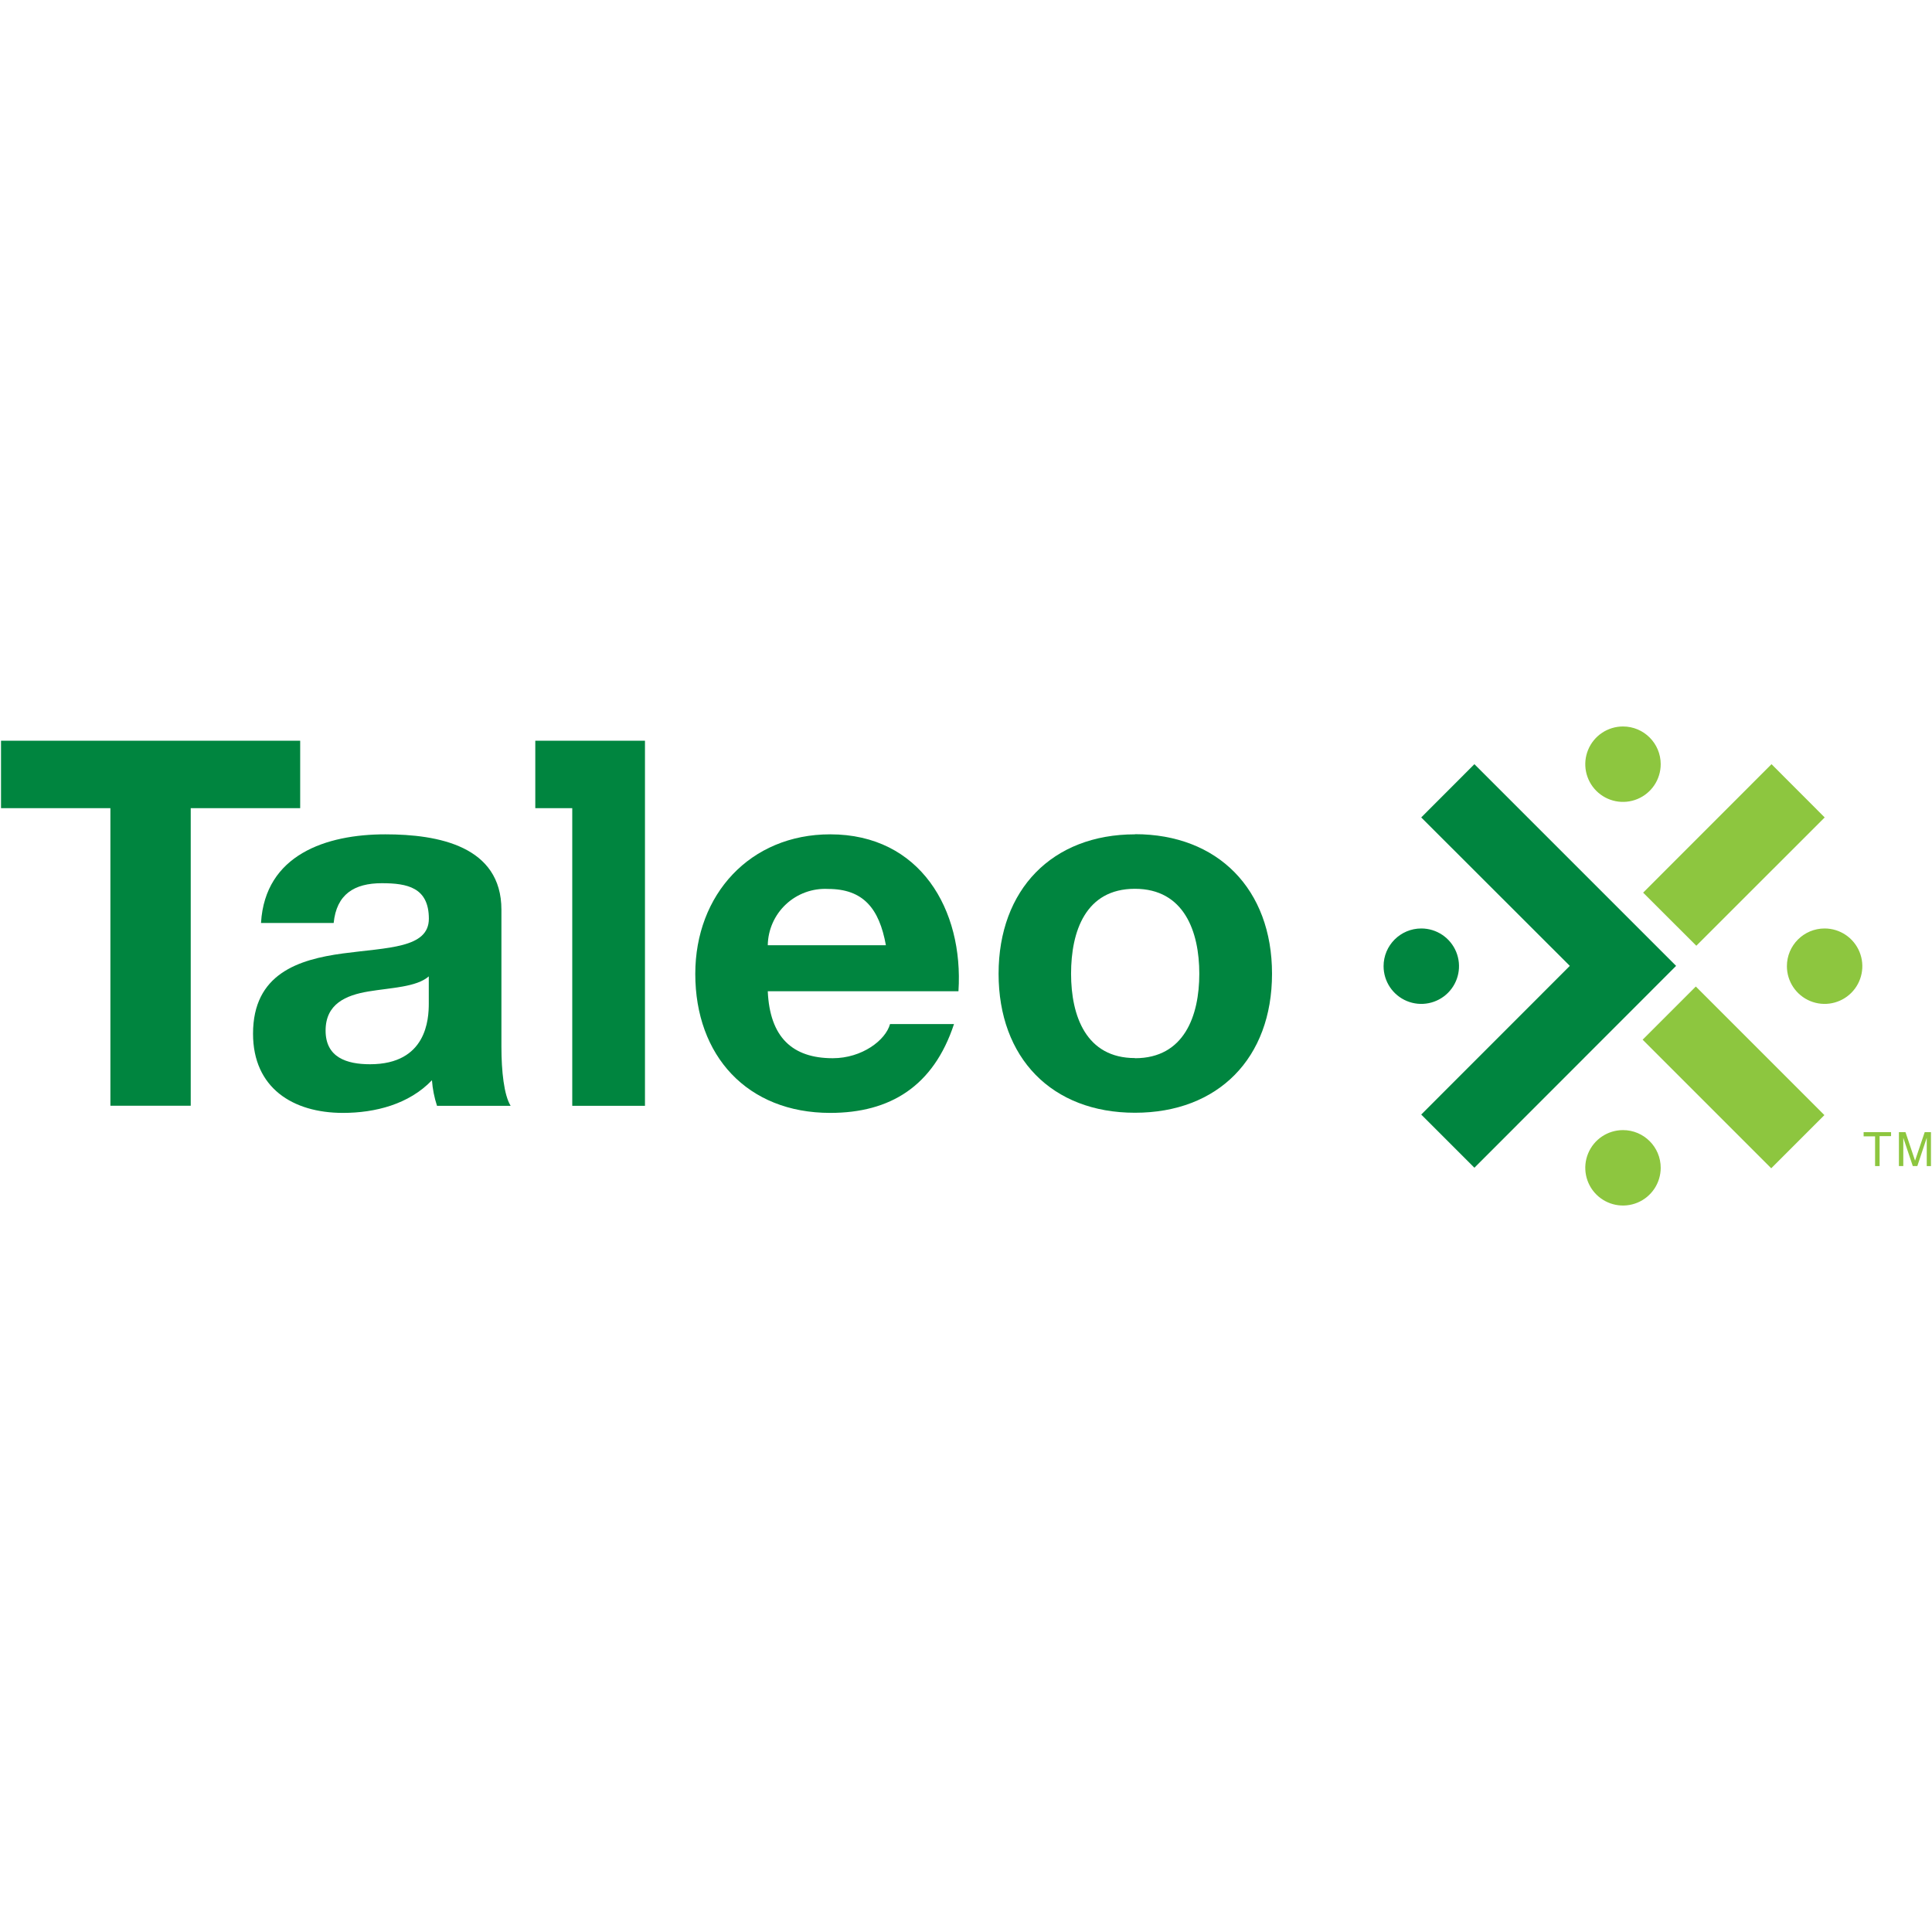 <?xml version="1.0" encoding="utf-8"?>
<!-- Generator: Adobe Illustrator 16.0.0, SVG Export Plug-In . SVG Version: 6.00 Build 0)  -->
<svg version="1.2" baseProfile="tiny" id="Layer_1" xmlns="http://www.w3.org/2000/svg" xmlns:xlink="http://www.w3.org/1999/xlink"
	 x="0px" y="0px"  viewBox="0 0 3000 3000" xml:space="preserve">
<g>
	<polyline fill="#00853F" points="831.203,1254.911 888.595,1254.911 888.595,1717.096 1001.502,1717.096 1001.502,1150.197 
		831.203,1150.197 831.203,1254.911 	"/>
	<polyline fill="#00853F" points="171.427,1254.911 1.59,1254.911 1.59,1150.197 466.119,1150.197 466.119,1254.911 
		296.163,1254.911 296.163,1716.977 171.427,1716.977 171.427,1254.911 	"/>
	<path fill="#00853F" d="M405.33,1432.704c6.44-105.414,100.961-137.154,193.022-137.154c81.986,0,180.26,18.154,180.26,117.128
		v213.057c0,37.366,3.982,74.728,14.291,91.361H678.581c-4.22-12.872-6.858-26.198-7.846-39.709
		c-35.718,37.361-88.193,50.718-138.211,50.718c-77.771,0-139.612-38.767-139.612-122.982c0-92.886,70.277-115.264,139.612-124.63
		c69.339-9.37,133.409-7.85,133.409-54c-0.114-48.489-33.498-55.049-73.088-55.049c-42.868,0-70.277,17.221-74.727,61.728H405.33
		V1432.704z M665.819,1516.101c-18.978,16.749-58.563,17.572-93.705,23.427c-35.136,5.859-66.528,19.331-66.528,60.789
		s32.44,52.237,68.986,52.237c88.084,0,91.243-70.281,91.243-94.405v-42.167"/>
	<path fill="#00853F" d="M1192.186,1539.184c3.167,71.445,38.185,104.005,100.965,104.005c45.207,0,81.986-27.762,88.898-53.058
		h99.326c-31.859,96.745-99.326,137.974-192.208,137.974c-128.846,0-209.542-88.788-209.542-215.867
		c0-123.102,85.031-216.688,209.542-216.688c139.731,0,207.313,117.128,199.115,243.63H1192.07h0.115V1539.184z M1375.607,1467.726
		c-10.304-57.044-35.137-87.379-89.722-87.379c-24.124-1.272-47.74,7.313-65.401,23.789c-17.678,16.476-27.89,39.427-28.3,63.59
		H1375.607"/>
	<path fill="#00853F" d="M1762.365,1295.316c128.842,0,212.824,85.621,212.824,216.688c0,131.062-83.516,215.867-212.824,215.867
		c-129.308,0-211.762-85.383-211.762-215.868c0-130.484,83.154-216.449,211.881-216.449L1762.365,1295.316z M1762.48,1643.188
		c76.365,0,99.793-65.947,99.793-131.185c0-65.238-23.428-131.886-100.026-131.886c-76.608,0-99.093,66.176-99.093,131.886
		c0,65.709,23.423,130.955,99.211,130.955"/>
	<polyline fill="#8DC63F" points="2750.802,1186.62 2551.449,1386.087 2634.026,1468.545 2833.375,1269.312 2750.802,1186.62 	"/>
	
		<rect x="2633.719" y="1531.033" transform="matrix(0.707 -0.707 0.707 0.707 -393.802 2394.036)" fill="#8DC63F" width="116.782" height="282.413"/>
	<path fill="#8DC63F" d="M2578.735,1813.373c0,23.688-14.26,45.049-36.153,54.106c-21.877,9.065-47.075,4.053-63.82-12.696
		c-16.753-16.753-21.748-41.942-12.683-63.819c9.062-21.89,30.419-36.149,54.097-36.149
		C2552.511,1754.814,2578.735,1781.034,2578.735,1813.373"/>
	<path fill="#8DC63F" d="M2578.735,1186.62c0,23.691-14.26,45.044-36.153,54.11c-21.877,9.062-47.075,4.053-63.82-12.696
		c-16.753-16.749-21.748-41.942-12.683-63.823c9.062-21.886,30.419-36.15,54.097-36.15
		C2552.511,1128.061,2578.735,1154.276,2578.735,1186.62"/>
	<path fill="#8DC63F" d="M2833.256,1441.726c23.678,0,45.035,14.269,54.097,36.15c9.065,21.885,4.065,47.079-12.683,63.823
		c-16.749,16.749-41.943,21.758-63.824,12.705c-21.89-9.07-36.154-30.428-36.154-54.114
		C2774.691,1467.946,2800.921,1441.726,2833.256,1441.726"/>
	<path fill="#00853F" d="M2206.979,1441.726c23.687,0,45.035,14.269,54.101,36.15c9.062,21.885,4.062,47.079-12.691,63.823
		c-16.749,16.749-41.942,21.758-63.815,12.705c-21.894-9.07-36.158-30.428-36.158-54.114
		C2148.414,1467.946,2174.644,1441.726,2206.979,1441.726"/>
	<polyline fill="#00853F" points="2206.859,1269.312 2437.604,1499.818 2206.859,1730.678 2289.437,1813.255 2602.635,1499.818 
		2289.437,1186.62 2206.859,1269.312 	"/>
	<polygon fill="#8DC63F" points="2893.93,1757.973 2936.449,1757.973 2936.449,1764.18 2918.647,1764.18 2918.647,1810.678 
		2911.612,1810.678 2911.612,1764.527 2893.814,1764.527 2893.814,1757.973 	"/>
	<path fill="#8DC63F" d="M2991.846,1810.678v-30.926c0-1.523,0-8.079,0-13l-14.639,43.926h-7.026l-14.763-43.926
		c0,4.807,0,11.71,0,13v30.926h-6.797v-52.705h10.189l14.881,44.277l14.986-44.277h9.723v52.709h-6.797h0.242V1810.678z"/>
</g>
</svg>
